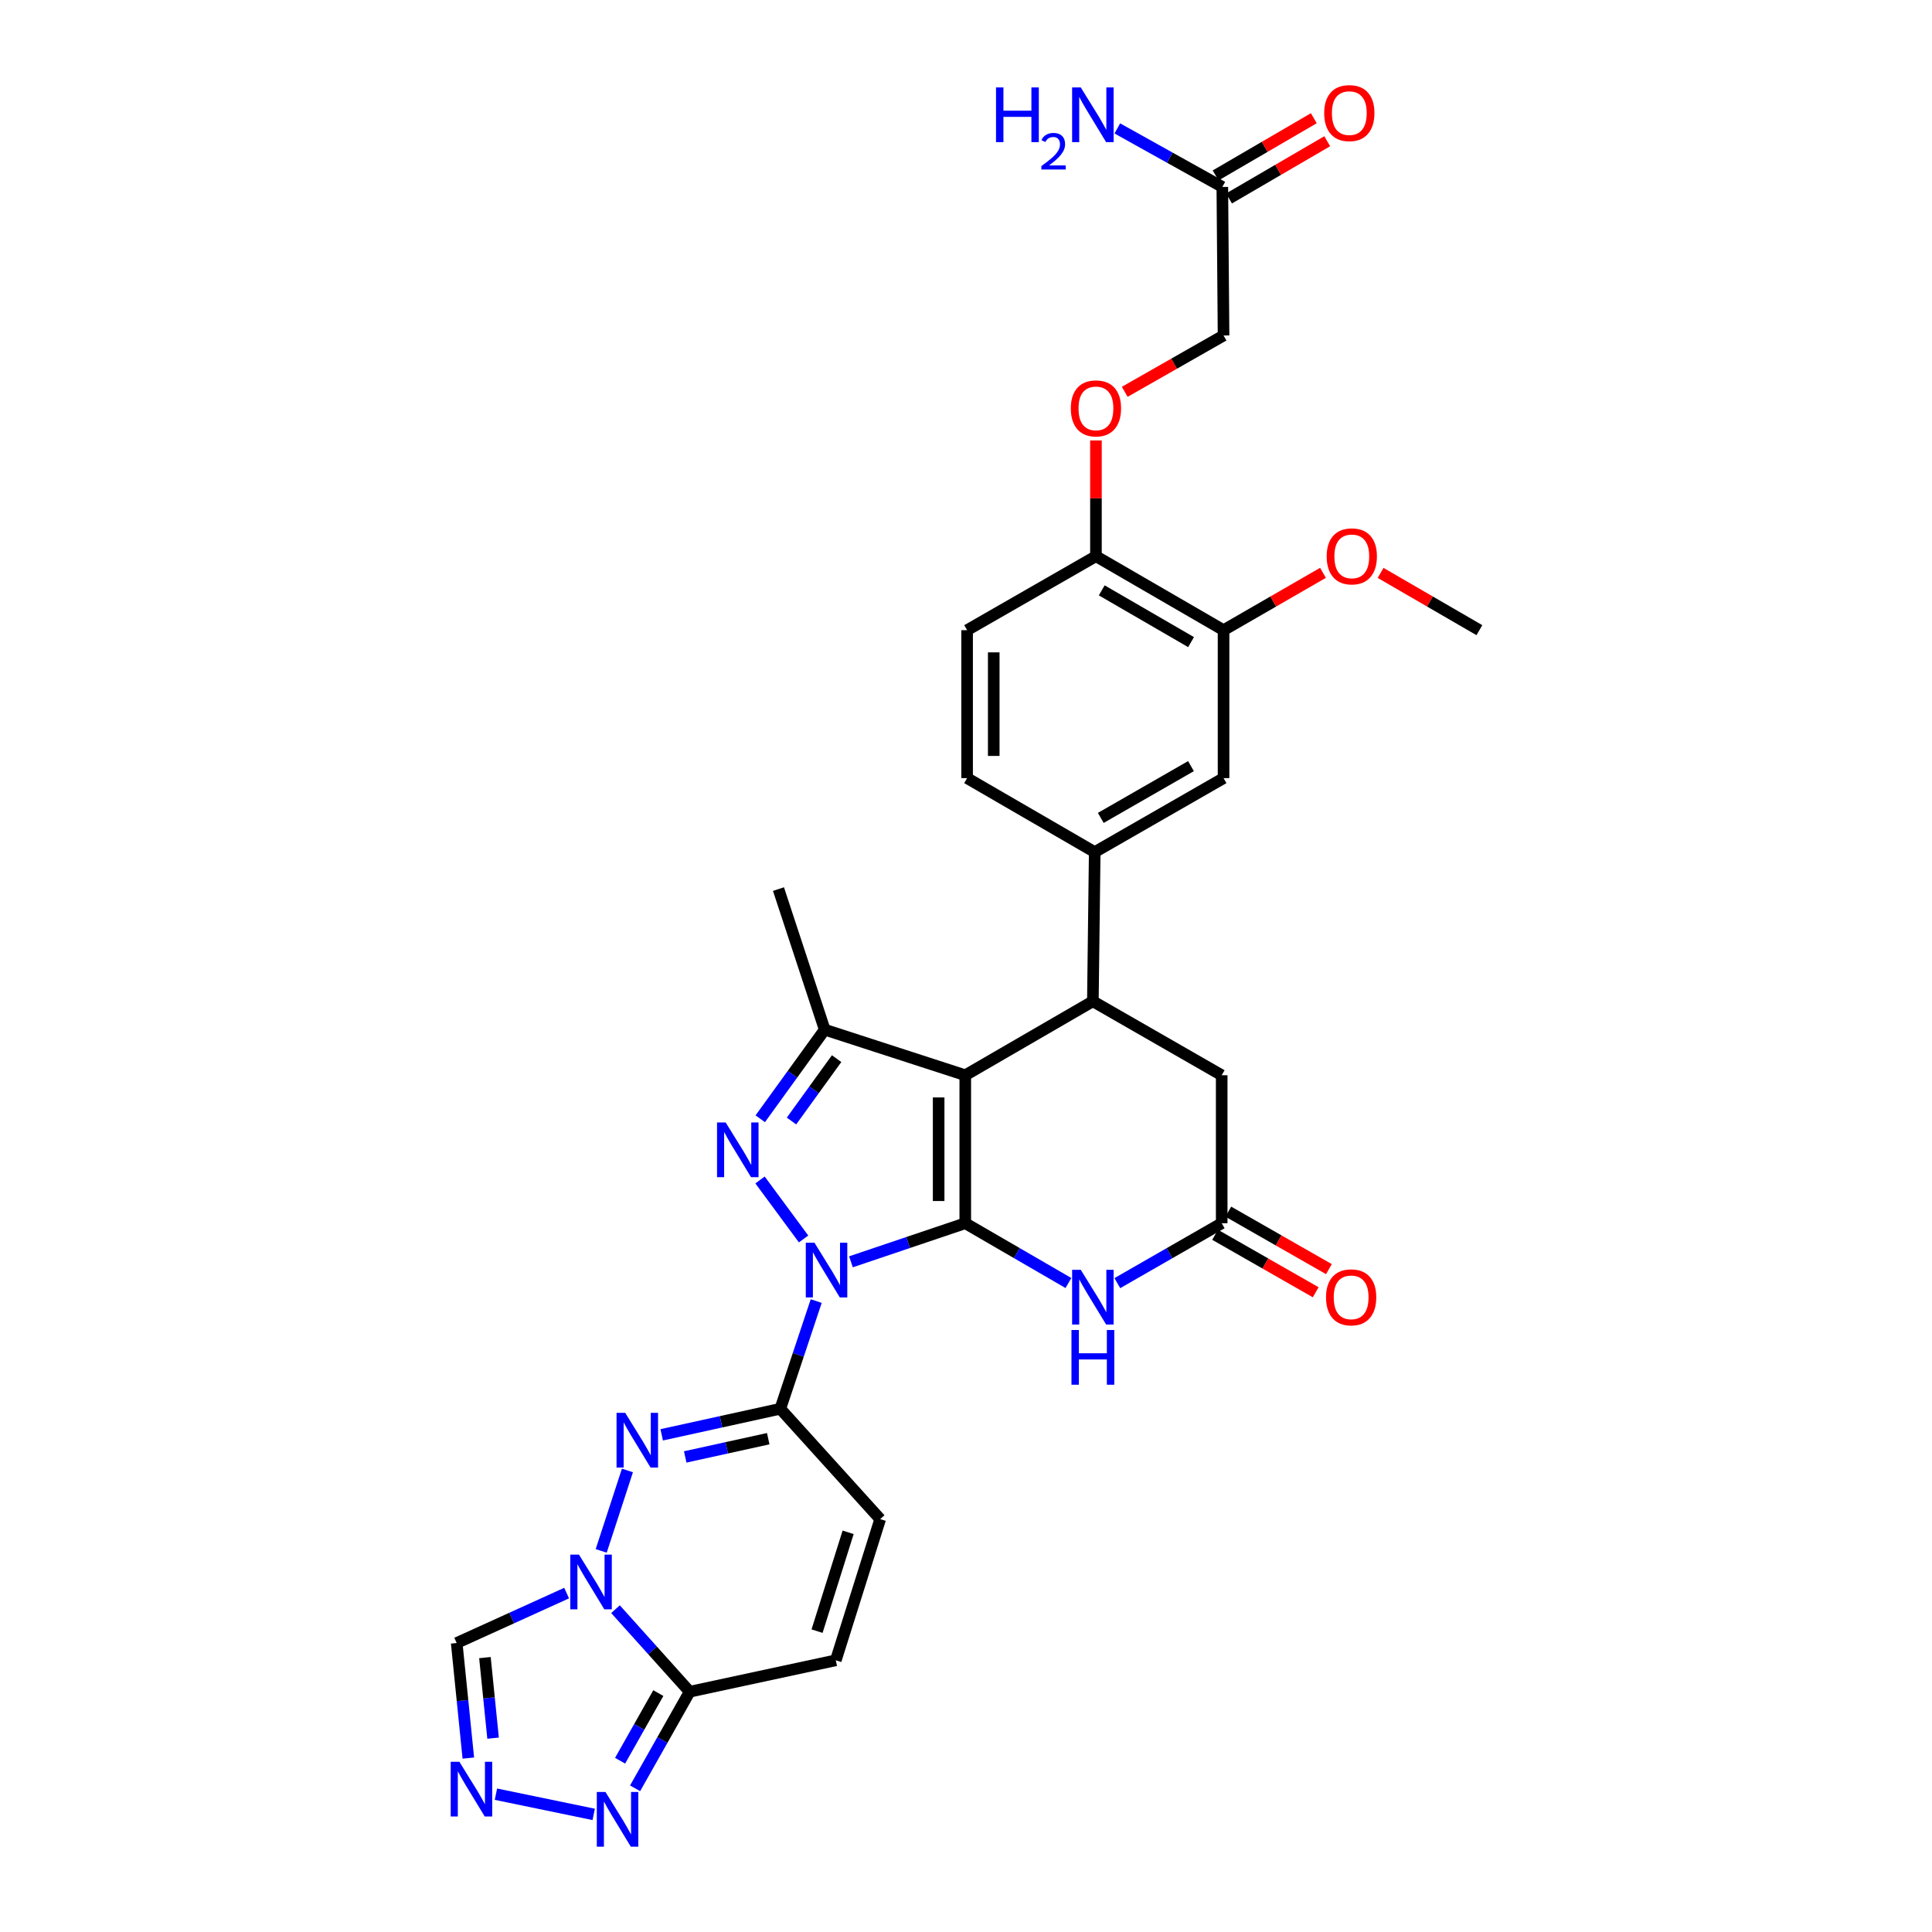 <?xml version='1.0' encoding='iso-8859-1'?>
<svg version='1.1' baseProfile='full'
              xmlns='http://www.w3.org/2000/svg'
                      xmlns:rdkit='http://www.rdkit.org/xml'
                      xmlns:xlink='http://www.w3.org/1999/xlink'
                  xml:space='preserve'
width='1000px' height='1000px' viewBox='0 0 1000 1000'>
<!-- END OF HEADER -->
<rect style='opacity:1.0;fill:#FFFFFF;stroke:none' width='1000' height='1000' x='0' y='0'> </rect>
<path class='bond-0' d='M 499.625,633.137 L 470.038,643.127' style='fill:none;fill-rule:evenodd;stroke:#000000;stroke-width:6px;stroke-linecap:butt;stroke-linejoin:miter;stroke-opacity:1' />
<path class='bond-0' d='M 470.038,643.127 L 440.451,653.116' style='fill:none;fill-rule:evenodd;stroke:#0000FF;stroke-width:6px;stroke-linecap:butt;stroke-linejoin:miter;stroke-opacity:1' />
<path class='bond-1' d='M 499.625,633.137 L 499.625,556.542' style='fill:none;fill-rule:evenodd;stroke:#000000;stroke-width:6px;stroke-linecap:butt;stroke-linejoin:miter;stroke-opacity:1' />
<path class='bond-1' d='M 485.84,621.648 L 485.84,568.031' style='fill:none;fill-rule:evenodd;stroke:#000000;stroke-width:6px;stroke-linecap:butt;stroke-linejoin:miter;stroke-opacity:1' />
<path class='bond-7' d='M 499.625,633.137 L 526.321,648.612' style='fill:none;fill-rule:evenodd;stroke:#000000;stroke-width:6px;stroke-linecap:butt;stroke-linejoin:miter;stroke-opacity:1' />
<path class='bond-7' d='M 526.321,648.612 L 553.018,664.087' style='fill:none;fill-rule:evenodd;stroke:#0000FF;stroke-width:6px;stroke-linecap:butt;stroke-linejoin:miter;stroke-opacity:1' />
<path class='bond-2' d='M 415.935,641.288 L 393.388,610.747' style='fill:none;fill-rule:evenodd;stroke:#0000FF;stroke-width:6px;stroke-linecap:butt;stroke-linejoin:miter;stroke-opacity:1' />
<path class='bond-3' d='M 422.466,673.434 L 413.175,701.305' style='fill:none;fill-rule:evenodd;stroke:#0000FF;stroke-width:6px;stroke-linecap:butt;stroke-linejoin:miter;stroke-opacity:1' />
<path class='bond-3' d='M 413.175,701.305 L 403.885,729.175' style='fill:none;fill-rule:evenodd;stroke:#000000;stroke-width:6px;stroke-linecap:butt;stroke-linejoin:miter;stroke-opacity:1' />
<path class='bond-6' d='M 499.625,556.542 L 426.867,532.948' style='fill:none;fill-rule:evenodd;stroke:#000000;stroke-width:6px;stroke-linecap:butt;stroke-linejoin:miter;stroke-opacity:1' />
<path class='bond-8' d='M 499.625,556.542 L 565.667,518.26' style='fill:none;fill-rule:evenodd;stroke:#000000;stroke-width:6px;stroke-linecap:butt;stroke-linejoin:miter;stroke-opacity:1' />
<path class='bond-32' d='M 393.506,579.074 L 410.186,556.011' style='fill:none;fill-rule:evenodd;stroke:#0000FF;stroke-width:6px;stroke-linecap:butt;stroke-linejoin:miter;stroke-opacity:1' />
<path class='bond-32' d='M 410.186,556.011 L 426.867,532.948' style='fill:none;fill-rule:evenodd;stroke:#000000;stroke-width:6px;stroke-linecap:butt;stroke-linejoin:miter;stroke-opacity:1' />
<path class='bond-32' d='M 409.679,580.234 L 421.355,564.089' style='fill:none;fill-rule:evenodd;stroke:#0000FF;stroke-width:6px;stroke-linecap:butt;stroke-linejoin:miter;stroke-opacity:1' />
<path class='bond-32' d='M 421.355,564.089 L 433.032,547.945' style='fill:none;fill-rule:evenodd;stroke:#000000;stroke-width:6px;stroke-linecap:butt;stroke-linejoin:miter;stroke-opacity:1' />
<path class='bond-5' d='M 403.885,729.175 L 373.192,735.92' style='fill:none;fill-rule:evenodd;stroke:#000000;stroke-width:6px;stroke-linecap:butt;stroke-linejoin:miter;stroke-opacity:1' />
<path class='bond-5' d='M 373.192,735.92 L 342.498,742.664' style='fill:none;fill-rule:evenodd;stroke:#0000FF;stroke-width:6px;stroke-linecap:butt;stroke-linejoin:miter;stroke-opacity:1' />
<path class='bond-5' d='M 397.635,744.662 L 376.15,749.383' style='fill:none;fill-rule:evenodd;stroke:#000000;stroke-width:6px;stroke-linecap:butt;stroke-linejoin:miter;stroke-opacity:1' />
<path class='bond-5' d='M 376.15,749.383 L 354.665,754.104' style='fill:none;fill-rule:evenodd;stroke:#0000FF;stroke-width:6px;stroke-linecap:butt;stroke-linejoin:miter;stroke-opacity:1' />
<path class='bond-14' d='M 403.885,729.175 L 455.584,786.296' style='fill:none;fill-rule:evenodd;stroke:#000000;stroke-width:6px;stroke-linecap:butt;stroke-linejoin:miter;stroke-opacity:1' />
<path class='bond-4' d='M 311.179,802.744 L 324.755,761.107' style='fill:none;fill-rule:evenodd;stroke:#0000FF;stroke-width:6px;stroke-linecap:butt;stroke-linejoin:miter;stroke-opacity:1' />
<path class='bond-13' d='M 293.283,824.58 L 264.833,837.501' style='fill:none;fill-rule:evenodd;stroke:#0000FF;stroke-width:6px;stroke-linecap:butt;stroke-linejoin:miter;stroke-opacity:1' />
<path class='bond-13' d='M 264.833,837.501 L 236.383,850.423' style='fill:none;fill-rule:evenodd;stroke:#000000;stroke-width:6px;stroke-linecap:butt;stroke-linejoin:miter;stroke-opacity:1' />
<path class='bond-34' d='M 318.582,832.909 L 337.781,854.271' style='fill:none;fill-rule:evenodd;stroke:#0000FF;stroke-width:6px;stroke-linecap:butt;stroke-linejoin:miter;stroke-opacity:1' />
<path class='bond-34' d='M 337.781,854.271 L 356.98,875.633' style='fill:none;fill-rule:evenodd;stroke:#000000;stroke-width:6px;stroke-linecap:butt;stroke-linejoin:miter;stroke-opacity:1' />
<path class='bond-29' d='M 426.867,532.948 L 402.936,460.19' style='fill:none;fill-rule:evenodd;stroke:#000000;stroke-width:6px;stroke-linecap:butt;stroke-linejoin:miter;stroke-opacity:1' />
<path class='bond-12' d='M 578.329,664.15 L 605.34,648.643' style='fill:none;fill-rule:evenodd;stroke:#0000FF;stroke-width:6px;stroke-linecap:butt;stroke-linejoin:miter;stroke-opacity:1' />
<path class='bond-12' d='M 605.34,648.643 L 632.352,633.137' style='fill:none;fill-rule:evenodd;stroke:#000000;stroke-width:6px;stroke-linecap:butt;stroke-linejoin:miter;stroke-opacity:1' />
<path class='bond-15' d='M 565.667,518.26 L 566.624,441.045' style='fill:none;fill-rule:evenodd;stroke:#000000;stroke-width:6px;stroke-linecap:butt;stroke-linejoin:miter;stroke-opacity:1' />
<path class='bond-33' d='M 565.667,518.26 L 632.352,556.542' style='fill:none;fill-rule:evenodd;stroke:#000000;stroke-width:6px;stroke-linecap:butt;stroke-linejoin:miter;stroke-opacity:1' />
<path class='bond-9' d='M 356.98,875.633 L 432.61,859.368' style='fill:none;fill-rule:evenodd;stroke:#000000;stroke-width:6px;stroke-linecap:butt;stroke-linejoin:miter;stroke-opacity:1' />
<path class='bond-11' d='M 356.98,875.633 L 342.852,900.63' style='fill:none;fill-rule:evenodd;stroke:#000000;stroke-width:6px;stroke-linecap:butt;stroke-linejoin:miter;stroke-opacity:1' />
<path class='bond-11' d='M 342.852,900.63 L 328.723,925.626' style='fill:none;fill-rule:evenodd;stroke:#0000FF;stroke-width:6px;stroke-linecap:butt;stroke-linejoin:miter;stroke-opacity:1' />
<path class='bond-11' d='M 340.742,876.349 L 330.852,893.847' style='fill:none;fill-rule:evenodd;stroke:#000000;stroke-width:6px;stroke-linecap:butt;stroke-linejoin:miter;stroke-opacity:1' />
<path class='bond-11' d='M 330.852,893.847 L 320.962,911.345' style='fill:none;fill-rule:evenodd;stroke:#0000FF;stroke-width:6px;stroke-linecap:butt;stroke-linejoin:miter;stroke-opacity:1' />
<path class='bond-10' d='M 242.403,909.985 L 239.393,880.204' style='fill:none;fill-rule:evenodd;stroke:#0000FF;stroke-width:6px;stroke-linecap:butt;stroke-linejoin:miter;stroke-opacity:1' />
<path class='bond-10' d='M 239.393,880.204 L 236.383,850.423' style='fill:none;fill-rule:evenodd;stroke:#000000;stroke-width:6px;stroke-linecap:butt;stroke-linejoin:miter;stroke-opacity:1' />
<path class='bond-10' d='M 255.214,899.665 L 253.107,878.818' style='fill:none;fill-rule:evenodd;stroke:#0000FF;stroke-width:6px;stroke-linecap:butt;stroke-linejoin:miter;stroke-opacity:1' />
<path class='bond-10' d='M 253.107,878.818 L 251,857.972' style='fill:none;fill-rule:evenodd;stroke:#000000;stroke-width:6px;stroke-linecap:butt;stroke-linejoin:miter;stroke-opacity:1' />
<path class='bond-36' d='M 256.696,928.665 L 307.301,939.13' style='fill:none;fill-rule:evenodd;stroke:#0000FF;stroke-width:6px;stroke-linecap:butt;stroke-linejoin:miter;stroke-opacity:1' />
<path class='bond-17' d='M 632.352,633.137 L 632.352,556.542' style='fill:none;fill-rule:evenodd;stroke:#000000;stroke-width:6px;stroke-linecap:butt;stroke-linejoin:miter;stroke-opacity:1' />
<path class='bond-23' d='M 628.933,639.121 L 654.968,653.997' style='fill:none;fill-rule:evenodd;stroke:#000000;stroke-width:6px;stroke-linecap:butt;stroke-linejoin:miter;stroke-opacity:1' />
<path class='bond-23' d='M 654.968,653.997 L 681.003,668.873' style='fill:none;fill-rule:evenodd;stroke:#FF0000;stroke-width:6px;stroke-linecap:butt;stroke-linejoin:miter;stroke-opacity:1' />
<path class='bond-23' d='M 635.771,627.153 L 661.806,642.029' style='fill:none;fill-rule:evenodd;stroke:#000000;stroke-width:6px;stroke-linecap:butt;stroke-linejoin:miter;stroke-opacity:1' />
<path class='bond-23' d='M 661.806,642.029 L 687.841,656.905' style='fill:none;fill-rule:evenodd;stroke:#FF0000;stroke-width:6px;stroke-linecap:butt;stroke-linejoin:miter;stroke-opacity:1' />
<path class='bond-16' d='M 455.584,786.296 L 432.61,859.368' style='fill:none;fill-rule:evenodd;stroke:#000000;stroke-width:6px;stroke-linecap:butt;stroke-linejoin:miter;stroke-opacity:1' />
<path class='bond-16' d='M 438.988,793.122 L 422.906,844.273' style='fill:none;fill-rule:evenodd;stroke:#000000;stroke-width:6px;stroke-linecap:butt;stroke-linejoin:miter;stroke-opacity:1' />
<path class='bond-18' d='M 566.624,441.045 L 633.309,402.756' style='fill:none;fill-rule:evenodd;stroke:#000000;stroke-width:6px;stroke-linecap:butt;stroke-linejoin:miter;stroke-opacity:1' />
<path class='bond-18' d='M 569.763,423.348 L 616.443,396.545' style='fill:none;fill-rule:evenodd;stroke:#000000;stroke-width:6px;stroke-linecap:butt;stroke-linejoin:miter;stroke-opacity:1' />
<path class='bond-24' d='M 566.624,441.045 L 500.574,402.756' style='fill:none;fill-rule:evenodd;stroke:#000000;stroke-width:6px;stroke-linecap:butt;stroke-linejoin:miter;stroke-opacity:1' />
<path class='bond-19' d='M 633.309,402.756 L 633.309,326.176' style='fill:none;fill-rule:evenodd;stroke:#000000;stroke-width:6px;stroke-linecap:butt;stroke-linejoin:miter;stroke-opacity:1' />
<path class='bond-30' d='M 633.309,326.176 L 659.041,311.336' style='fill:none;fill-rule:evenodd;stroke:#000000;stroke-width:6px;stroke-linecap:butt;stroke-linejoin:miter;stroke-opacity:1' />
<path class='bond-30' d='M 659.041,311.336 L 684.773,296.496' style='fill:none;fill-rule:evenodd;stroke:#FF0000;stroke-width:6px;stroke-linecap:butt;stroke-linejoin:miter;stroke-opacity:1' />
<path class='bond-35' d='M 633.309,326.176 L 567.26,287.894' style='fill:none;fill-rule:evenodd;stroke:#000000;stroke-width:6px;stroke-linecap:butt;stroke-linejoin:miter;stroke-opacity:1' />
<path class='bond-35' d='M 616.49,332.36 L 570.255,305.562' style='fill:none;fill-rule:evenodd;stroke:#000000;stroke-width:6px;stroke-linecap:butt;stroke-linejoin:miter;stroke-opacity:1' />
<path class='bond-20' d='M 632.674,96.76 L 633.309,173.653' style='fill:none;fill-rule:evenodd;stroke:#000000;stroke-width:6px;stroke-linecap:butt;stroke-linejoin:miter;stroke-opacity:1' />
<path class='bond-25' d='M 636.143,102.715 L 661.557,87.907' style='fill:none;fill-rule:evenodd;stroke:#000000;stroke-width:6px;stroke-linecap:butt;stroke-linejoin:miter;stroke-opacity:1' />
<path class='bond-25' d='M 661.557,87.907 L 686.97,73.1' style='fill:none;fill-rule:evenodd;stroke:#FF0000;stroke-width:6px;stroke-linecap:butt;stroke-linejoin:miter;stroke-opacity:1' />
<path class='bond-25' d='M 629.204,90.805 L 654.617,75.998' style='fill:none;fill-rule:evenodd;stroke:#000000;stroke-width:6px;stroke-linecap:butt;stroke-linejoin:miter;stroke-opacity:1' />
<path class='bond-25' d='M 654.617,75.998 L 680.03,61.19' style='fill:none;fill-rule:evenodd;stroke:#FF0000;stroke-width:6px;stroke-linecap:butt;stroke-linejoin:miter;stroke-opacity:1' />
<path class='bond-28' d='M 632.674,96.76 L 605.499,81.614' style='fill:none;fill-rule:evenodd;stroke:#000000;stroke-width:6px;stroke-linecap:butt;stroke-linejoin:miter;stroke-opacity:1' />
<path class='bond-28' d='M 605.499,81.614 L 578.324,66.467' style='fill:none;fill-rule:evenodd;stroke:#0000FF;stroke-width:6px;stroke-linecap:butt;stroke-linejoin:miter;stroke-opacity:1' />
<path class='bond-21' d='M 567.26,287.894 L 500.574,326.176' style='fill:none;fill-rule:evenodd;stroke:#000000;stroke-width:6px;stroke-linecap:butt;stroke-linejoin:miter;stroke-opacity:1' />
<path class='bond-22' d='M 567.26,287.894 L 567.26,257.934' style='fill:none;fill-rule:evenodd;stroke:#000000;stroke-width:6px;stroke-linecap:butt;stroke-linejoin:miter;stroke-opacity:1' />
<path class='bond-22' d='M 567.26,257.934 L 567.26,227.974' style='fill:none;fill-rule:evenodd;stroke:#FF0000;stroke-width:6px;stroke-linecap:butt;stroke-linejoin:miter;stroke-opacity:1' />
<path class='bond-27' d='M 582.16,202.807 L 607.735,188.23' style='fill:none;fill-rule:evenodd;stroke:#FF0000;stroke-width:6px;stroke-linecap:butt;stroke-linejoin:miter;stroke-opacity:1' />
<path class='bond-27' d='M 607.735,188.23 L 633.309,173.653' style='fill:none;fill-rule:evenodd;stroke:#000000;stroke-width:6px;stroke-linecap:butt;stroke-linejoin:miter;stroke-opacity:1' />
<path class='bond-26' d='M 500.574,402.756 L 500.574,326.176' style='fill:none;fill-rule:evenodd;stroke:#000000;stroke-width:6px;stroke-linecap:butt;stroke-linejoin:miter;stroke-opacity:1' />
<path class='bond-26' d='M 514.358,391.269 L 514.358,337.663' style='fill:none;fill-rule:evenodd;stroke:#000000;stroke-width:6px;stroke-linecap:butt;stroke-linejoin:miter;stroke-opacity:1' />
<path class='bond-31' d='M 714.597,296.536 L 740.163,311.356' style='fill:none;fill-rule:evenodd;stroke:#FF0000;stroke-width:6px;stroke-linecap:butt;stroke-linejoin:miter;stroke-opacity:1' />
<path class='bond-31' d='M 740.163,311.356 L 765.73,326.176' style='fill:none;fill-rule:evenodd;stroke:#000000;stroke-width:6px;stroke-linecap:butt;stroke-linejoin:miter;stroke-opacity:1' />
<path  class='atom-1' d='M 421.556 643.222
L 430.836 658.222
Q 431.756 659.702, 433.236 662.382
Q 434.716 665.062, 434.796 665.222
L 434.796 643.222
L 438.556 643.222
L 438.556 671.542
L 434.676 671.542
L 424.716 655.142
Q 423.556 653.222, 422.316 651.022
Q 421.116 648.822, 420.756 648.142
L 420.756 671.542
L 417.076 671.542
L 417.076 643.222
L 421.556 643.222
' fill='#0000FF'/>
<path  class='atom-3' d='M 375.616 580.994
L 384.896 595.994
Q 385.816 597.474, 387.296 600.154
Q 388.776 602.834, 388.856 602.994
L 388.856 580.994
L 392.616 580.994
L 392.616 609.314
L 388.736 609.314
L 378.776 592.914
Q 377.616 590.994, 376.376 588.794
Q 375.176 586.594, 374.816 585.914
L 374.816 609.314
L 371.136 609.314
L 371.136 580.994
L 375.616 580.994
' fill='#0000FF'/>
<path  class='atom-5' d='M 299.672 804.674
L 308.952 819.674
Q 309.872 821.154, 311.352 823.834
Q 312.832 826.514, 312.912 826.674
L 312.912 804.674
L 316.672 804.674
L 316.672 832.994
L 312.792 832.994
L 302.832 816.594
Q 301.672 814.674, 300.432 812.474
Q 299.232 810.274, 298.872 809.594
L 298.872 832.994
L 295.192 832.994
L 295.192 804.674
L 299.672 804.674
' fill='#0000FF'/>
<path  class='atom-6' d='M 323.603 731.281
L 332.883 746.281
Q 333.803 747.761, 335.283 750.441
Q 336.763 753.121, 336.843 753.281
L 336.843 731.281
L 340.603 731.281
L 340.603 759.601
L 336.723 759.601
L 326.763 743.201
Q 325.603 741.281, 324.363 739.081
Q 323.163 736.881, 322.803 736.201
L 322.803 759.601
L 319.123 759.601
L 319.123 731.281
L 323.603 731.281
' fill='#0000FF'/>
<path  class='atom-8' d='M 559.407 657.259
L 568.687 672.259
Q 569.607 673.739, 571.087 676.419
Q 572.567 679.099, 572.647 679.259
L 572.647 657.259
L 576.407 657.259
L 576.407 685.579
L 572.527 685.579
L 562.567 669.179
Q 561.407 667.259, 560.167 665.059
Q 558.967 662.859, 558.607 662.179
L 558.607 685.579
L 554.927 685.579
L 554.927 657.259
L 559.407 657.259
' fill='#0000FF'/>
<path  class='atom-8' d='M 554.587 688.411
L 558.427 688.411
L 558.427 700.451
L 572.907 700.451
L 572.907 688.411
L 576.747 688.411
L 576.747 716.731
L 572.907 716.731
L 572.907 703.651
L 558.427 703.651
L 558.427 716.731
L 554.587 716.731
L 554.587 688.411
' fill='#0000FF'/>
<path  class='atom-11' d='M 237.766 911.885
L 247.046 926.885
Q 247.966 928.365, 249.446 931.045
Q 250.926 933.725, 251.006 933.885
L 251.006 911.885
L 254.766 911.885
L 254.766 940.205
L 250.886 940.205
L 240.926 923.805
Q 239.766 921.885, 238.526 919.685
Q 237.326 917.485, 236.966 916.805
L 236.966 940.205
L 233.286 940.205
L 233.286 911.885
L 237.766 911.885
' fill='#0000FF'/>
<path  class='atom-12' d='M 313.388 927.523
L 322.668 942.523
Q 323.588 944.003, 325.068 946.683
Q 326.548 949.363, 326.628 949.523
L 326.628 927.523
L 330.388 927.523
L 330.388 955.843
L 326.508 955.843
L 316.548 939.443
Q 315.388 937.523, 314.148 935.323
Q 312.948 933.123, 312.588 932.443
L 312.588 955.843
L 308.908 955.843
L 308.908 927.523
L 313.388 927.523
' fill='#0000FF'/>
<path  class='atom-23' d='M 554.26 211.38
Q 554.26 204.58, 557.62 200.78
Q 560.98 196.98, 567.26 196.98
Q 573.54 196.98, 576.9 200.78
Q 580.26 204.58, 580.26 211.38
Q 580.26 218.26, 576.86 222.18
Q 573.46 226.06, 567.26 226.06
Q 561.02 226.06, 557.62 222.18
Q 554.26 218.3, 554.26 211.38
M 567.26 222.86
Q 571.58 222.86, 573.9 219.98
Q 576.26 217.06, 576.26 211.38
Q 576.26 205.82, 573.9 203.02
Q 571.58 200.18, 567.26 200.18
Q 562.94 200.18, 560.58 202.98
Q 558.26 205.78, 558.26 211.38
Q 558.26 217.1, 560.58 219.98
Q 562.94 222.86, 567.26 222.86
' fill='#FF0000'/>
<path  class='atom-24' d='M 686.351 671.499
Q 686.351 664.699, 689.711 660.899
Q 693.071 657.099, 699.351 657.099
Q 705.631 657.099, 708.991 660.899
Q 712.351 664.699, 712.351 671.499
Q 712.351 678.379, 708.951 682.299
Q 705.551 686.179, 699.351 686.179
Q 693.111 686.179, 689.711 682.299
Q 686.351 678.419, 686.351 671.499
M 699.351 682.979
Q 703.671 682.979, 705.991 680.099
Q 708.351 677.179, 708.351 671.499
Q 708.351 665.939, 705.991 663.139
Q 703.671 660.299, 699.351 660.299
Q 695.031 660.299, 692.671 663.099
Q 690.351 665.899, 690.351 671.499
Q 690.351 677.219, 692.671 680.099
Q 695.031 682.979, 699.351 682.979
' fill='#FF0000'/>
<path  class='atom-26' d='M 685.402 58.542
Q 685.402 51.742, 688.762 47.943
Q 692.122 44.142, 698.402 44.142
Q 704.682 44.142, 708.042 47.943
Q 711.402 51.742, 711.402 58.542
Q 711.402 65.422, 708.002 69.343
Q 704.602 73.222, 698.402 73.222
Q 692.162 73.222, 688.762 69.343
Q 685.402 65.463, 685.402 58.542
M 698.402 70.022
Q 702.722 70.022, 705.042 67.142
Q 707.402 64.222, 707.402 58.542
Q 707.402 52.983, 705.042 50.182
Q 702.722 47.343, 698.402 47.343
Q 694.082 47.343, 691.722 50.142
Q 689.402 52.943, 689.402 58.542
Q 689.402 64.263, 691.722 67.142
Q 694.082 70.022, 698.402 70.022
' fill='#FF0000'/>
<path  class='atom-29' d='M 515.534 45.252
L 519.374 45.252
L 519.374 57.292
L 533.854 57.292
L 533.854 45.252
L 537.694 45.252
L 537.694 73.572
L 533.854 73.572
L 533.854 60.492
L 519.374 60.492
L 519.374 73.572
L 515.534 73.572
L 515.534 45.252
' fill='#0000FF'/>
<path  class='atom-29' d='M 539.067 72.579
Q 539.753 70.81, 541.39 69.833
Q 543.027 68.83, 545.297 68.83
Q 548.122 68.83, 549.706 70.361
Q 551.29 71.892, 551.29 74.611
Q 551.29 77.383, 549.231 79.971
Q 547.198 82.558, 542.974 85.62
L 551.607 85.62
L 551.607 87.732
L 539.014 87.732
L 539.014 85.963
Q 542.499 83.482, 544.558 81.634
Q 546.643 79.786, 547.647 78.123
Q 548.65 76.459, 548.65 74.743
Q 548.65 72.948, 547.752 71.945
Q 546.855 70.942, 545.297 70.942
Q 543.792 70.942, 542.789 71.549
Q 541.786 72.156, 541.073 73.502
L 539.067 72.579
' fill='#0000FF'/>
<path  class='atom-29' d='M 559.407 45.252
L 568.687 60.252
Q 569.607 61.732, 571.087 64.412
Q 572.567 67.092, 572.647 67.252
L 572.647 45.252
L 576.407 45.252
L 576.407 73.572
L 572.527 73.572
L 562.567 57.172
Q 561.407 55.252, 560.167 53.052
Q 558.967 50.852, 558.607 50.172
L 558.607 73.572
L 554.927 73.572
L 554.927 45.252
L 559.407 45.252
' fill='#0000FF'/>
<path  class='atom-31' d='M 686.688 287.974
Q 686.688 281.174, 690.048 277.374
Q 693.408 273.574, 699.688 273.574
Q 705.968 273.574, 709.328 277.374
Q 712.688 281.174, 712.688 287.974
Q 712.688 294.854, 709.288 298.774
Q 705.888 302.654, 699.688 302.654
Q 693.448 302.654, 690.048 298.774
Q 686.688 294.894, 686.688 287.974
M 699.688 299.454
Q 704.008 299.454, 706.328 296.574
Q 708.688 293.654, 708.688 287.974
Q 708.688 282.414, 706.328 279.614
Q 704.008 276.774, 699.688 276.774
Q 695.368 276.774, 693.008 279.574
Q 690.688 282.374, 690.688 287.974
Q 690.688 293.694, 693.008 296.574
Q 695.368 299.454, 699.688 299.454
' fill='#FF0000'/>
</svg>
